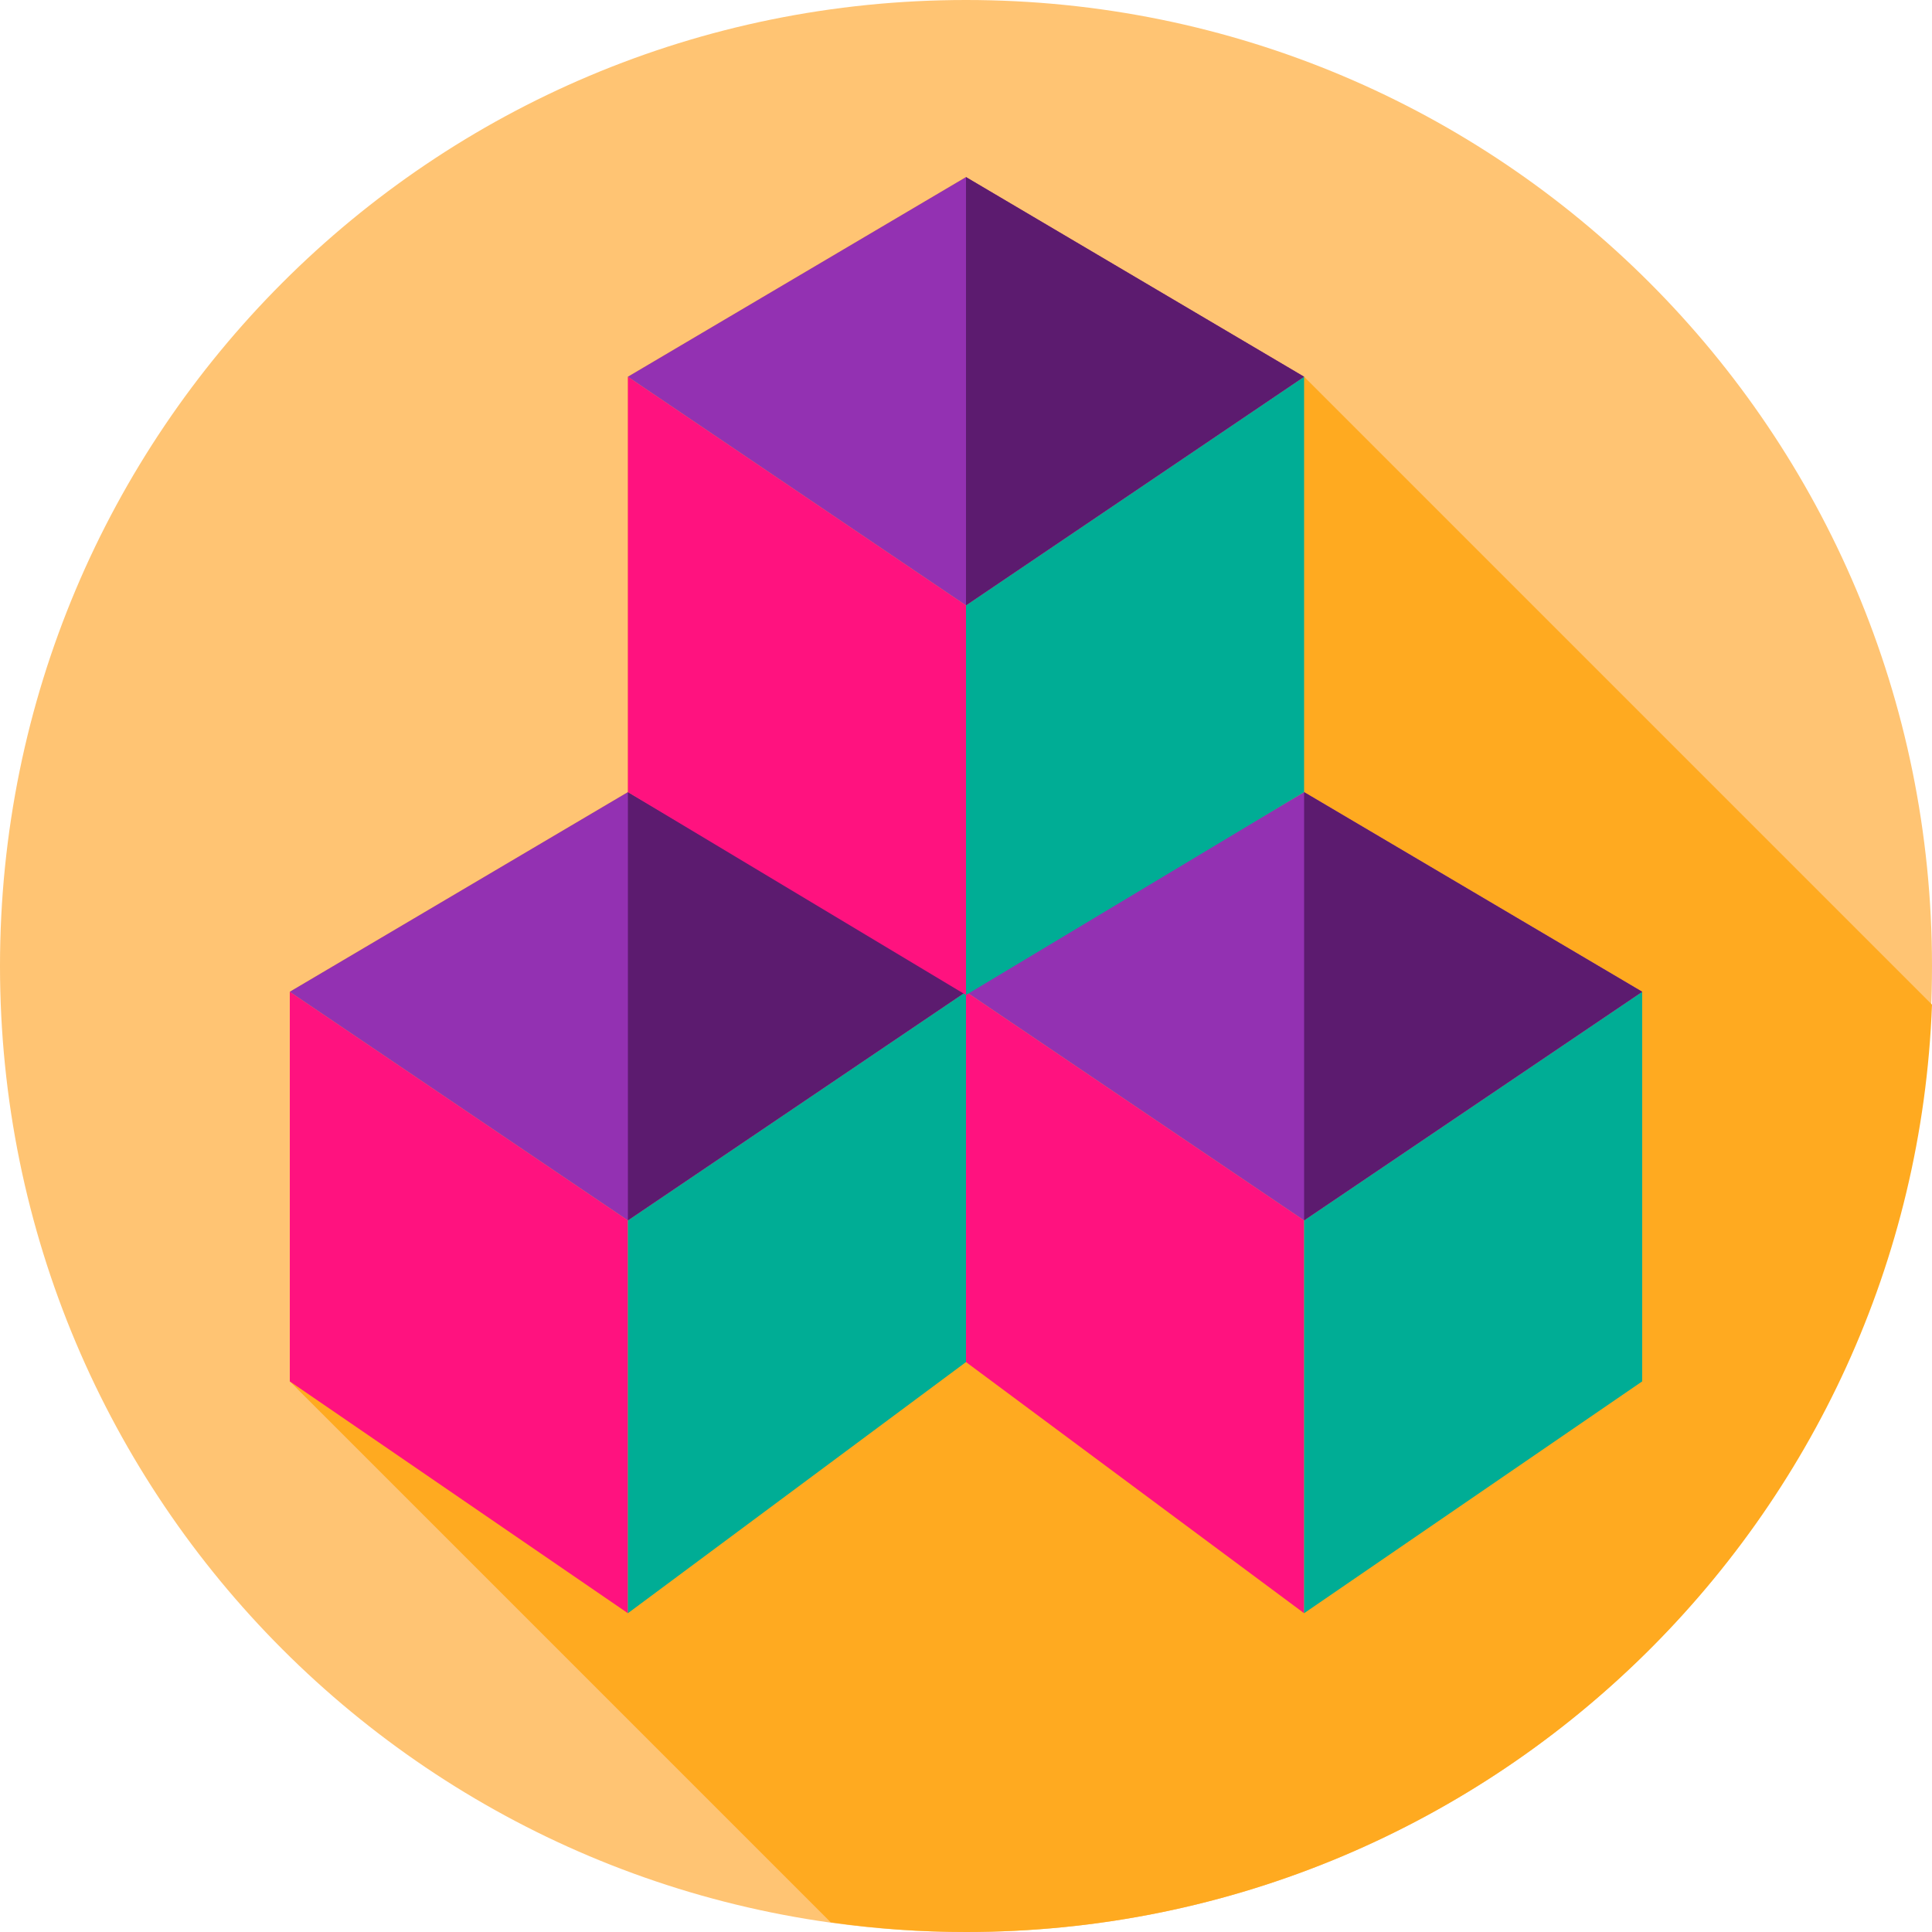 <?xml version="1.0" encoding="utf-8"?>
<!-- Generator: Adobe Illustrator 24.0.0, SVG Export Plug-In . SVG Version: 6.00 Build 0)  -->
<svg version="1.1" id="图层_1" xmlns="http://www.w3.org/2000/svg" xmlns:xlink="http://www.w3.org/1999/xlink" x="0px" y="0px"
	 viewBox="0 0 60 60" style="enable-background:new 0 0 60 60;" xml:space="preserve">
<style type="text/css">
	.st0{fill:#FFC473;}
	.st1{fill:#FFAA20;}
	.st2{fill:#FF127F;}
	.st3{fill:#00AD95;}
	.st4{fill:#9331B2;}
	.st5{fill:#5C1B6F;}
</style>
<path class="st0" d="M60,30c0,16.6-13.4,30-30,30S0,46.6,0,30S13.4,0,30,0S60,13.4,60,30z"/>
<path class="st1" d="M60,31.2L40.5,11.7L30,5.5l-10.5,6.2v12.9l0,0l0,0L9,30.8v12.1l16.8,16.8c1.4,0.2,2.8,0.3,4.2,0.3
	C46.2,60,59.4,47.2,60,31.2z"/>
<path class="st2" d="M19.5,50.1L9,42.9V30.8l10.5,7.1V50.1z"/>
<path class="st3" d="M19.5,50.1L30,42.3V30.8l-10.5,7.1V50.1z"/>
<path class="st4" d="M19.5,24.6L9,30.8l10.5,7.1L30,30.8L19.5,24.6z"/>
<path class="st5" d="M30,30.8l-10.5,7.1V24.6L30,30.8z"/>
<path class="st2" d="M40.5,50.1L30,42.3V30.8l10.5,7.1V50.1z"/>
<path class="st3" d="M40.5,50.1L51,42.9V30.8l-10.5,7.1V50.1z"/>
<path class="st4" d="M40.5,24.6L30,30.8l10.5,7.1L51,30.8L40.5,24.6z"/>
<path class="st5" d="M51,30.8l-10.5,7.1V24.6L51,30.8z"/>
<path class="st2" d="M30,30.9l-10.5-6.3V11.7L30,18.8V30.9z"/>
<path class="st3" d="M30,30.9l10.5-6.3V11.7L30,18.8V30.9z"/>
<path class="st4" d="M30,5.5l-10.5,6.2L30,18.8l10.5-7.1L30,5.5z"/>
<path class="st5" d="M40.5,11.7L30,18.8V5.5L40.5,11.7z"/>
</svg>
